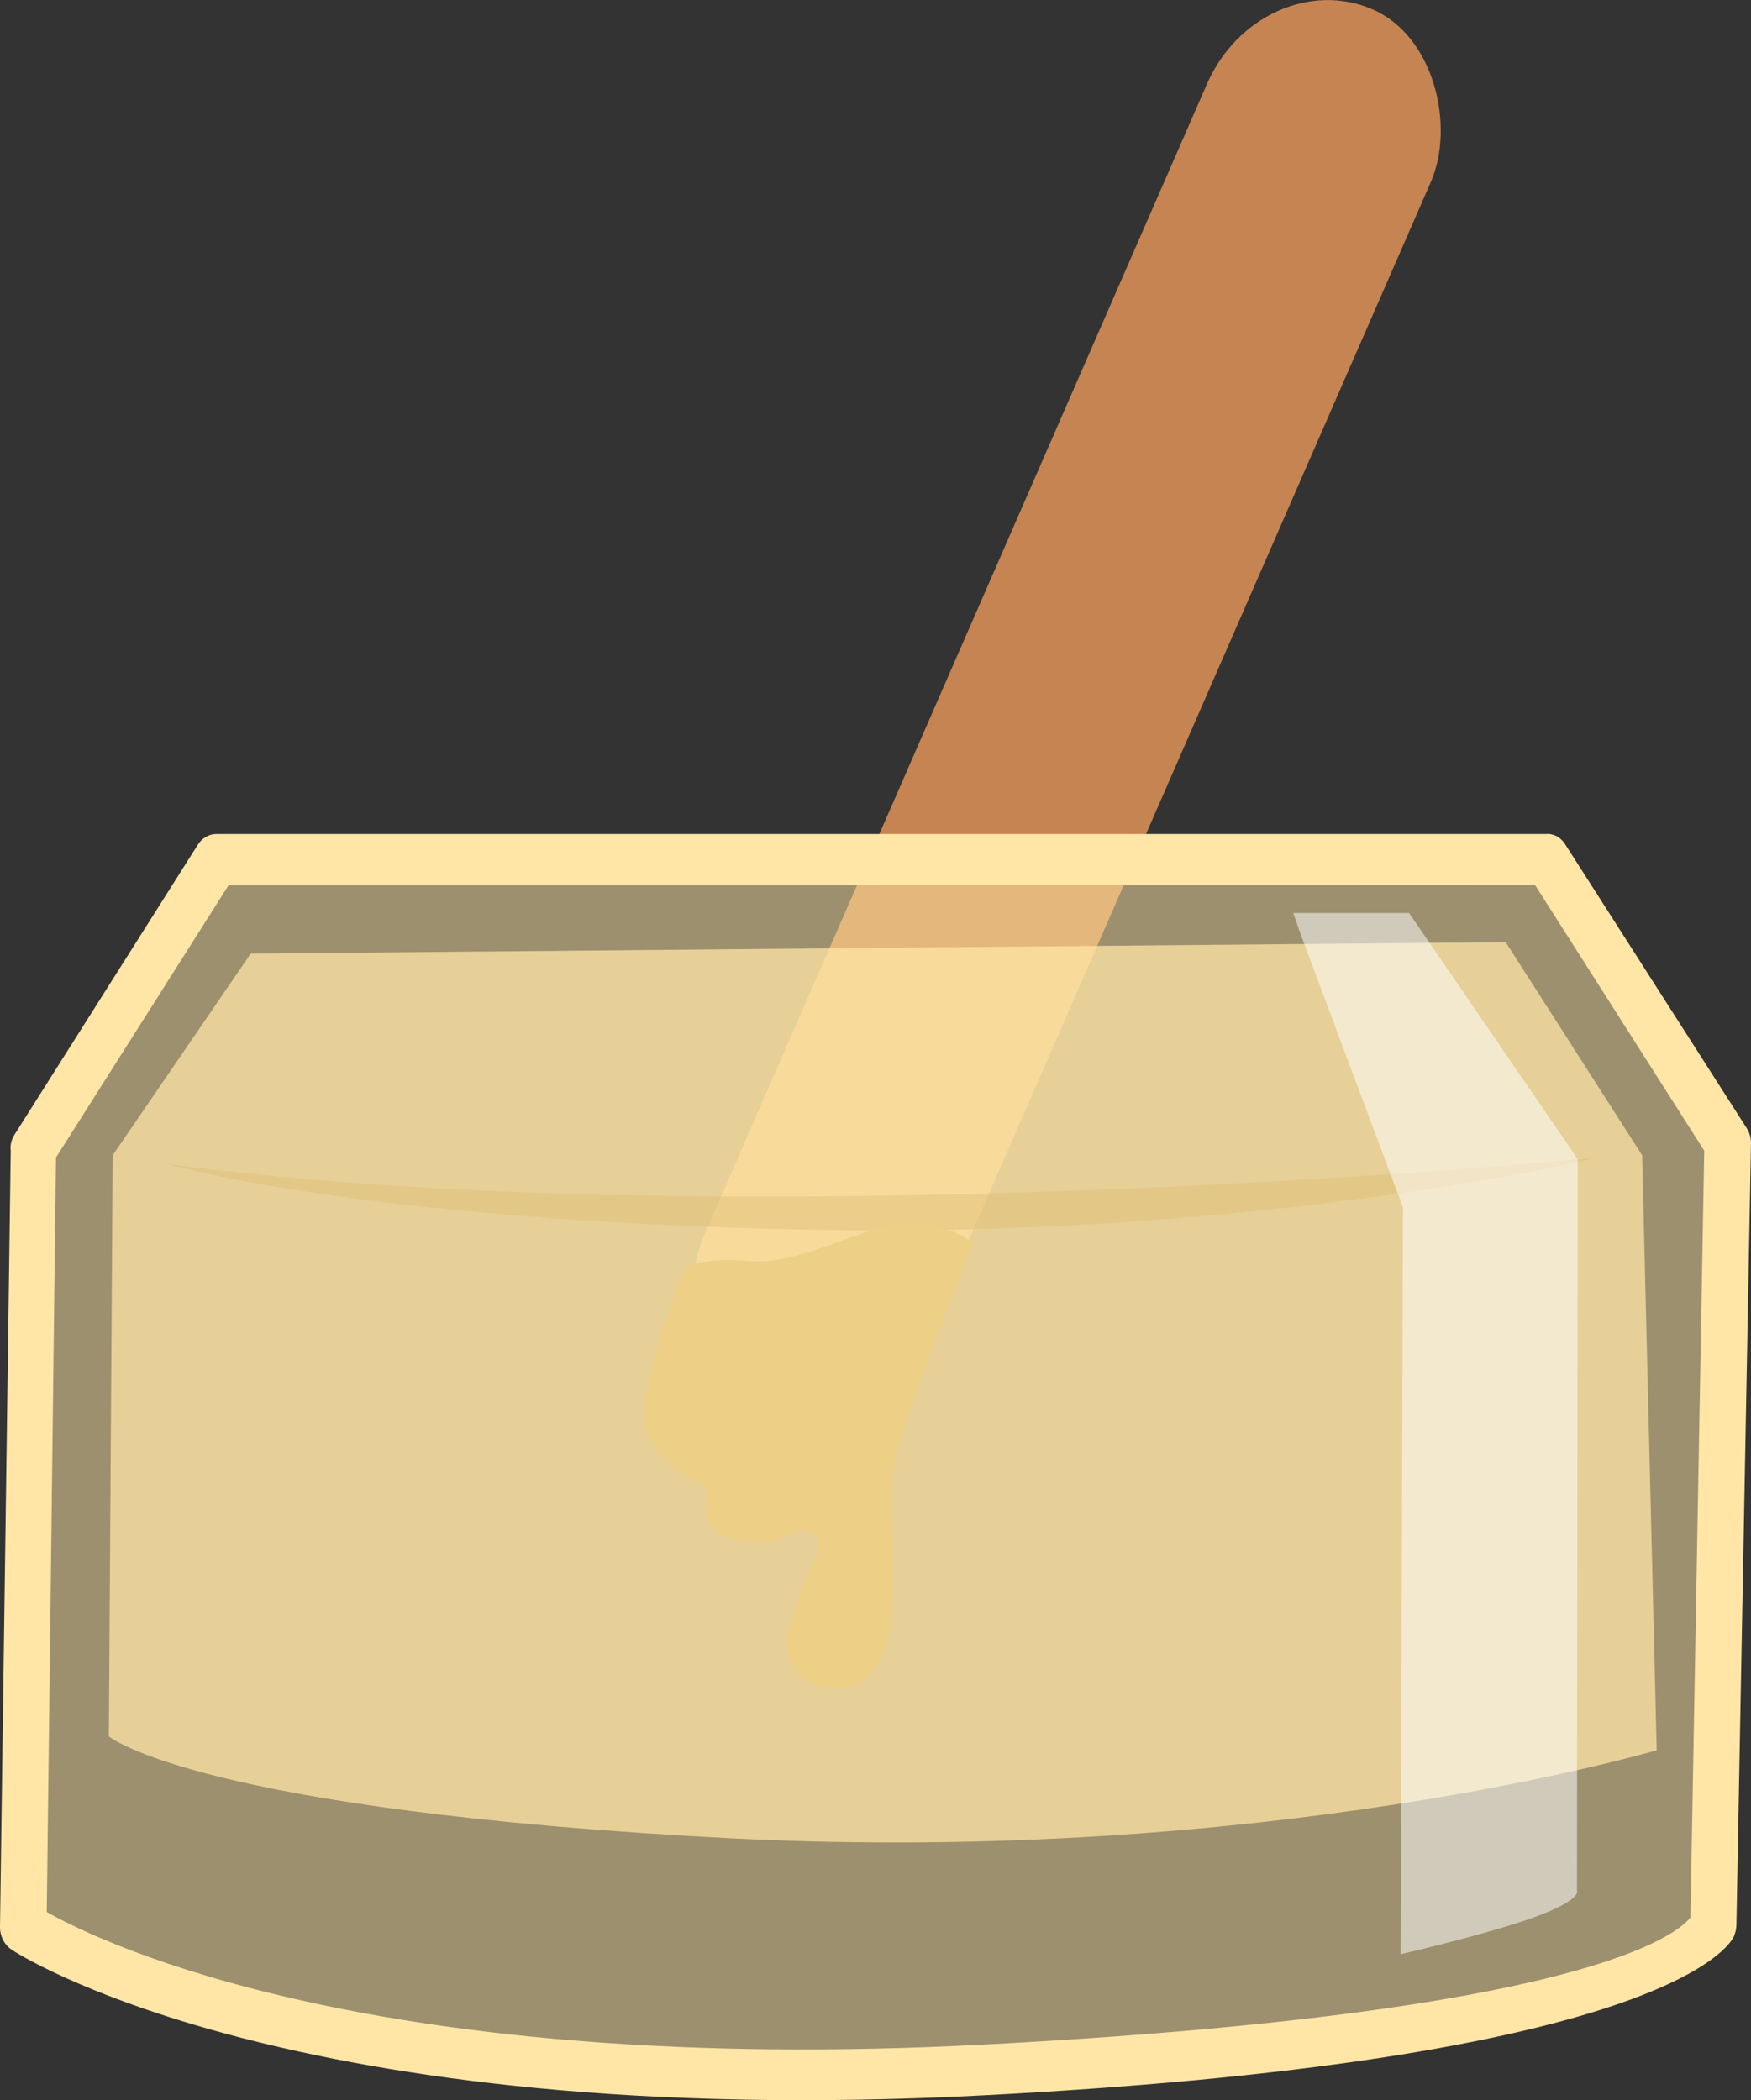<?xml version="1.0" encoding="UTF-8" standalone="no"?>
<!-- Created with Inkscape (http://www.inkscape.org/) -->

<svg
   width="22.84mm"
   height="27.393mm"
   viewBox="0 0 22.84 27.393"
   version="1.1"
   id="svg3780"
   sodipodi:docname="wax_pot.svg"
   inkscape:version="1.2 (dc2aeda, 2022-05-15)"
   xmlns:inkscape="http://www.inkscape.org/namespaces/inkscape"
   xmlns:sodipodi="http://sodipodi.sourceforge.net/DTD/sodipodi-0.dtd"
   xmlns="http://www.w3.org/2000/svg"
   xmlns:svg="http://www.w3.org/2000/svg">
  <rect x="0" y="0" width="22.84" height="27.393" fill="#333333" stroke="none"/>
  <sodipodi:namedview
     id="namedview3782"
     pagecolor="#ffffff"
     bordercolor="#666666"
     borderopacity="1.0"
     inkscape:showpageshadow="2"
     inkscape:pageopacity="0.0"
     inkscape:pagecheckerboard="0"
     inkscape:deskcolor="#d1d1d1"
     inkscape:document-units="mm"
     showgrid="false"
     inkscape:zoom="0.5946522"
     inkscape:cx="28.588139"
     inkscape:cy="68.107038"
     inkscape:window-width="1864"
     inkscape:window-height="1051"
     inkscape:window-x="56"
     inkscape:window-y="0"
     inkscape:window-maximized="1"
     inkscape:current-layer="layer1" />
  <defs
     id="defs3777">
    <clipPath
       id="id8">
      <path
   d="m 14583,2603 h 551 c 32,0 58,26 58,58 v 262 c 0,33 -26,59 -58,59 h -551 c -32,0 -59,-26 -59,-59 v -262 c 0,-32 27,-58 59,-58 z"
   id="path28" />

     </clipPath>
  </defs>
  <g
     inkscape:label="Layer 1"
     inkscape:groupmode="layer"
     id="layer1"
     transform="translate(-29.959,-114.446)">
    <g
       id="g763"
       style="clip-rule:evenodd;fill-rule:evenodd;image-rendering:optimizeQuality;shape-rendering:geometricPrecision;text-rendering:geometricPrecision"
       transform="matrix(0.01,0,0,0.01,-78.641,45.884)">
    <rect
   class="fil74"
   transform="matrix(0.409,0.179,-0.197,0.451,12504.7,6804.65)"
   width="714"
   height="4048"
   rx="357"
   ry="357"
   id="rect749"
   x="0"
   y="0"
   style="fill:#c68452" />

    <path
   class="fil75"
   d="m 11142,7978 -238,377 -14,1015 c 0,0 351,233 1253,186 902,-47 952,-189 952,-189 l 19,-1021 -237,-369 z"
   id="path751"
   style="fill:#ffe6a6;fill-opacity:0.522" />

    <path
   class="fil76"
   d="m 11158,8011 -225,355 -12,984 c 74,42 433,214 1220,173 787,-41 907,-144 924,-166 l 18,-1000 -221,-347 z m -279,325 239,-378 v 0 c 5,-8 14,-14 24,-14 h 1734 c 10,-1 20,4 26,14 l 236,369 c 4,6 6,13 6,20 l -19,1019 c 0,5 -1,10 -3,15 0,1 -58,160 -978,208 -911,48 -1268,-189 -1269,-190 v 0 c -9,-6 -15,-17 -15,-29 l 14,-1013 c -1,-7 1,-15 5,-21 z"
   id="path753"
   style="fill:#ffe6a6;fill-rule:nonzero" />

    <path
   class="fil77"
   d="m 11187,8100 -180,263 -5,758 c 0,0 116,97 814,133 698,35 1205,-115 1205,-115 l -19,-776 -178,-278 z"
   id="path755"
   style="fill:#ffe6a6;fill-opacity:0.749" />

    <path
   class="fil78"
   d="m 11076,8374 c 0,0 247,74 838,86 592,12 1030,-94 1030,-94 0,0 -1109,109 -1868,8 z"
   id="path757"
   style="fill:#e0bf75;fill-opacity:0.478" />

    <path
   class="fil79"
   d="m 12557,8076 133,355 -3,974 c 0,0 105,-24 171,-47 67,-24 59,-36 59,-36 l 1,-954 -220,-321 h -151 z"
   id="path759"
   style="fill:#ffffff;fill-opacity:0.522" />

    <path
   class="fil80"
   d="m 11753,8511 c 0,0 18,-16 84,-10 67,6 148,-46 202,-49 55,-3 90,25 90,25 0,0 -97,242 -104,297 -8,54 13,175 -15,243 -28,68 -137,47 -122,-30 14,-76 60,-116 31,-131 -30,-15 -31,21 -95,9 -63,-12 -40,-68 -40,-68 0,0 -65,-26 -81,-75 -16,-49 50,-211 50,-211 z"
   id="path761"
   style="fill:#edd085" />

   </g>
  </g>
</svg>
